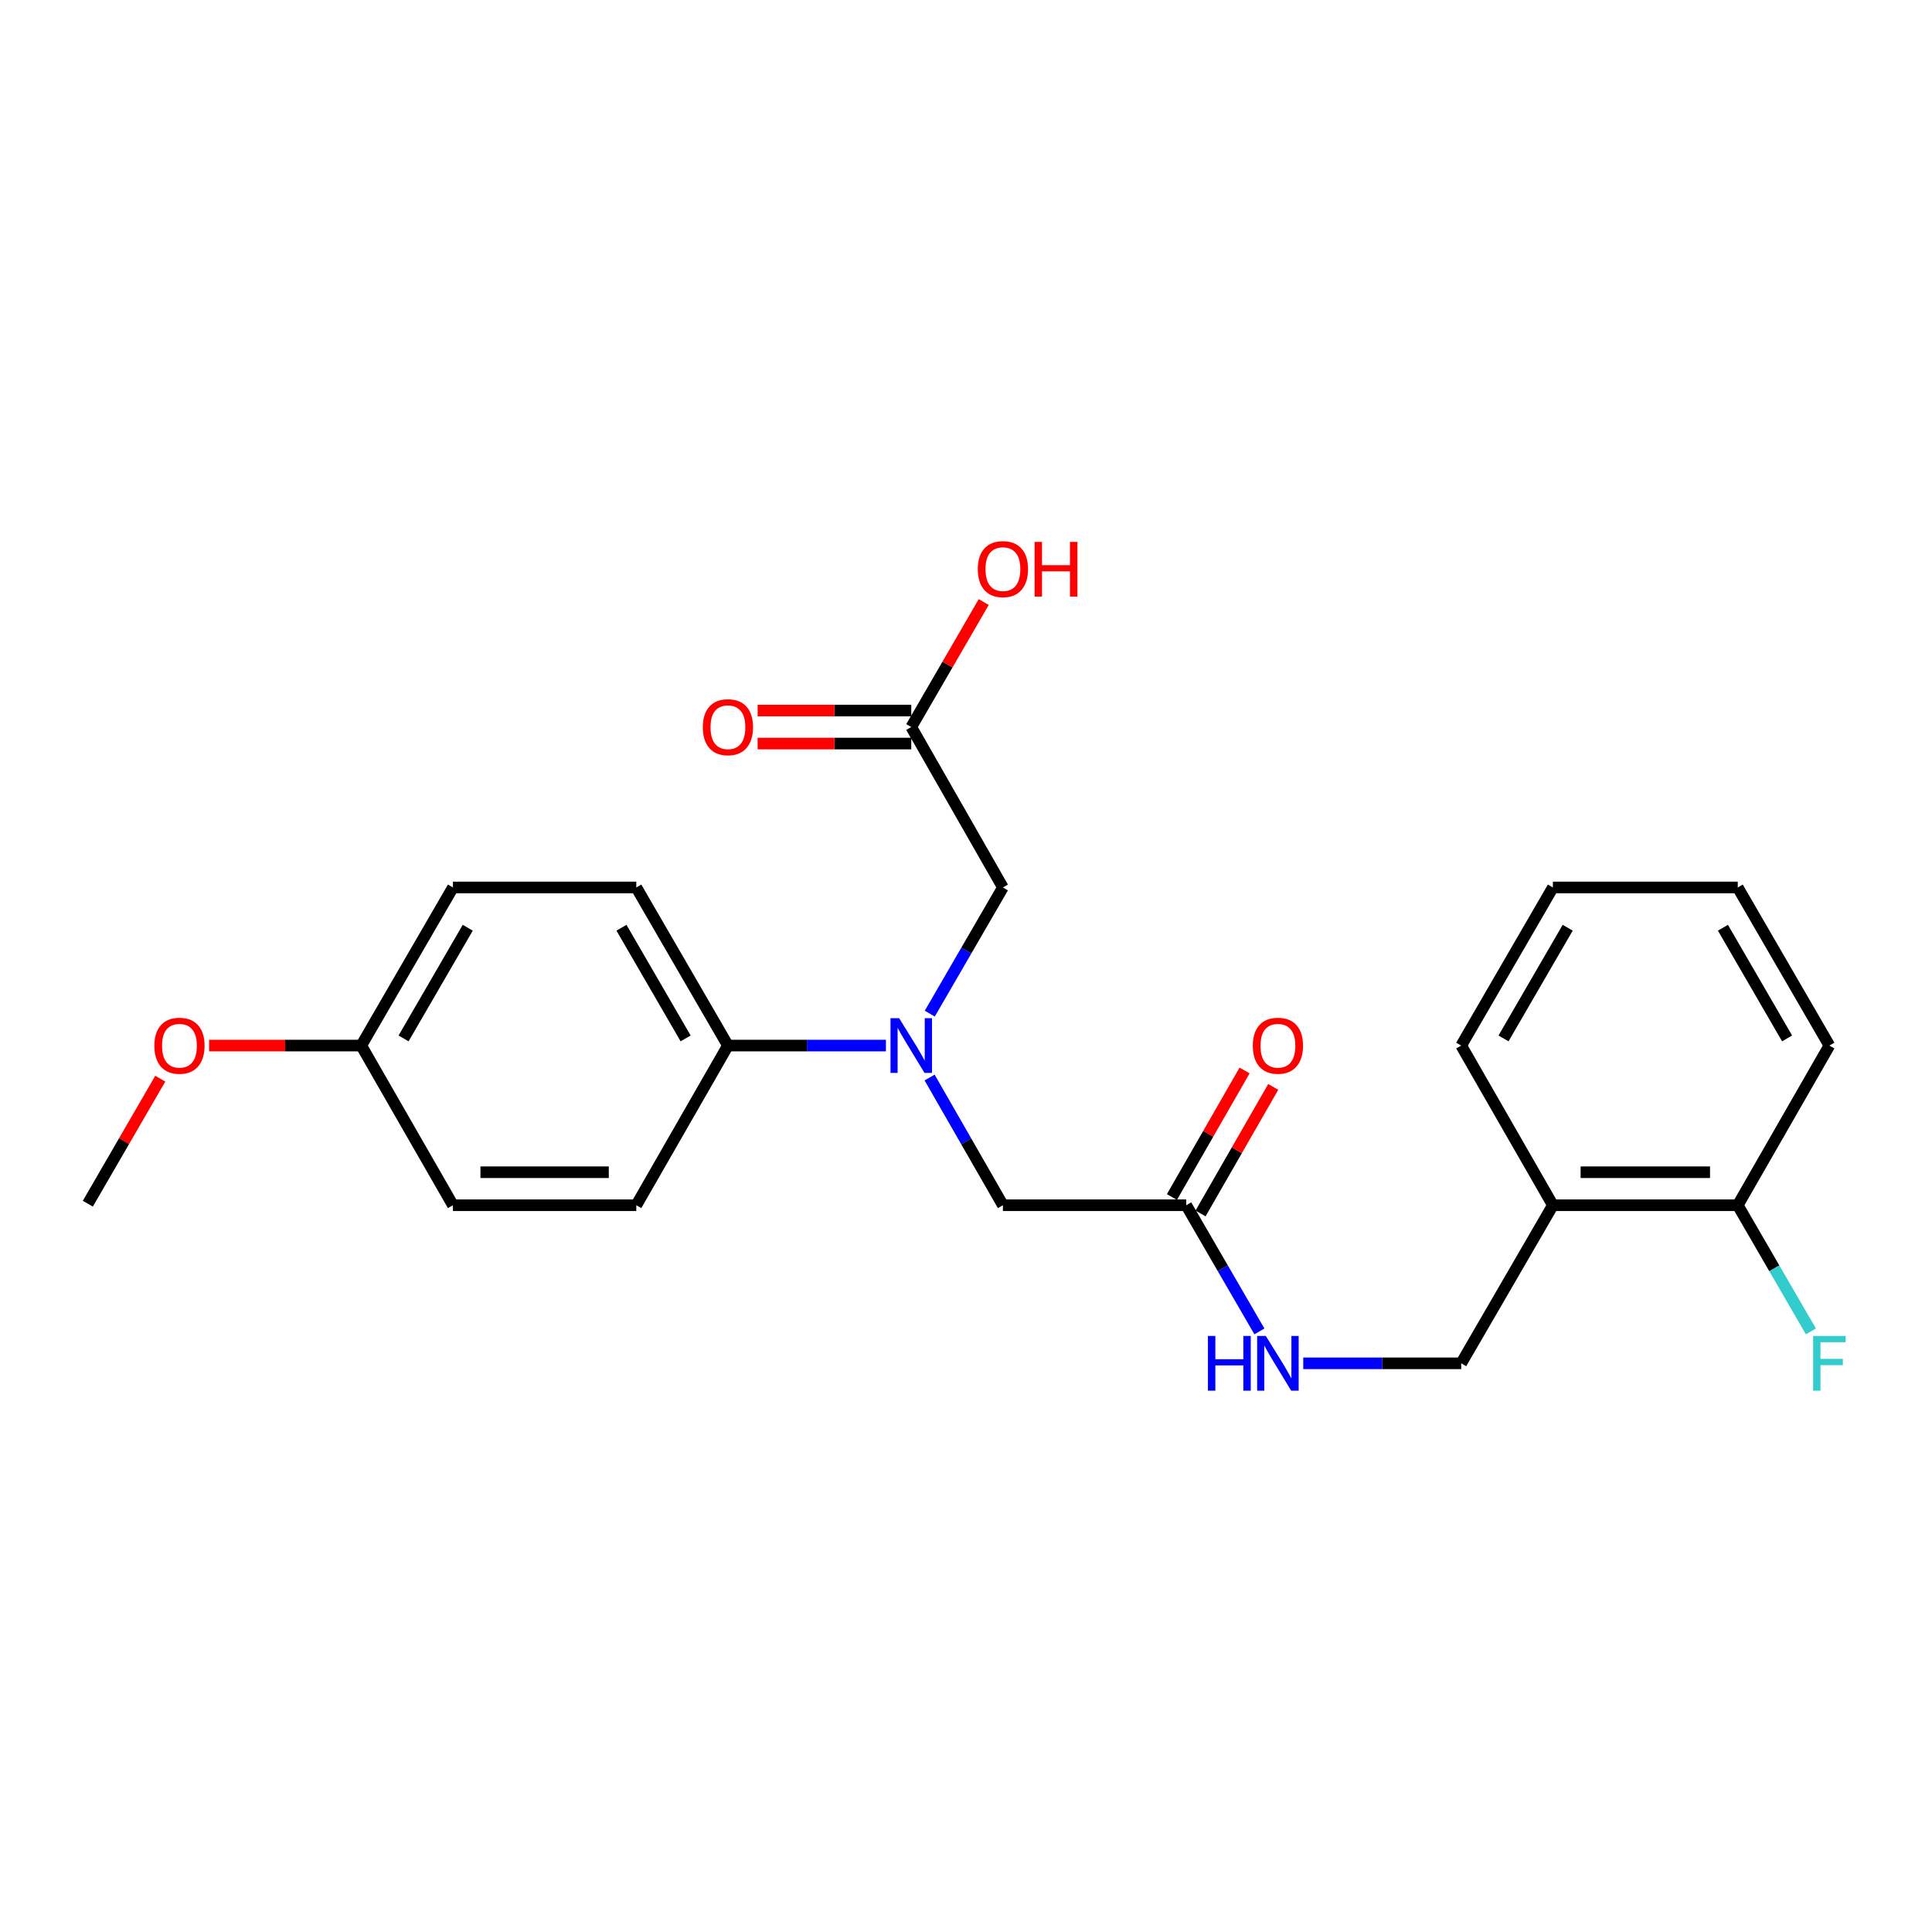 <?xml version='1.0' encoding='iso-8859-1'?>
<svg version='1.1' baseProfile='full'
              xmlns='http://www.w3.org/2000/svg'
                      xmlns:rdkit='http://www.rdkit.org/xml'
                      xmlns:xlink='http://www.w3.org/1999/xlink'
                  xml:space='preserve'
width='1000px' height='1000px' viewBox='0 0 1000 1000'>
<!-- END OF HEADER -->
<rect style='opacity:1.0;fill:#FFFFFF;stroke:none' width='1000' height='1000' x='0' y='0'> </rect>
<path class='bond-2' d='M 481.16,557.728 L 500.133,590.778' style='fill:none;fill-rule:evenodd;stroke:#0000FF;stroke-width:6px;stroke-linecap:butt;stroke-linejoin:miter;stroke-opacity:1' />
<path class='bond-2' d='M 500.133,590.778 L 519.107,623.828' style='fill:none;fill-rule:evenodd;stroke:#000000;stroke-width:6px;stroke-linecap:butt;stroke-linejoin:miter;stroke-opacity:1' />
<path class='bond-3' d='M 481.243,524.66 L 500.175,492.005' style='fill:none;fill-rule:evenodd;stroke:#0000FF;stroke-width:6px;stroke-linecap:butt;stroke-linejoin:miter;stroke-opacity:1' />
<path class='bond-3' d='M 500.175,492.005 L 519.107,459.349' style='fill:none;fill-rule:evenodd;stroke:#000000;stroke-width:6px;stroke-linecap:butt;stroke-linejoin:miter;stroke-opacity:1' />
<path class='bond-5' d='M 458.551,541.185 L 417.663,541.185' style='fill:none;fill-rule:evenodd;stroke:#0000FF;stroke-width:6px;stroke-linecap:butt;stroke-linejoin:miter;stroke-opacity:1' />
<path class='bond-5' d='M 417.663,541.185 L 376.775,541.185' style='fill:none;fill-rule:evenodd;stroke:#000000;stroke-width:6px;stroke-linecap:butt;stroke-linejoin:miter;stroke-opacity:1' />
<path class='bond-0' d='M 613.995,623.828 L 519.107,623.828' style='fill:none;fill-rule:evenodd;stroke:#000000;stroke-width:6px;stroke-linecap:butt;stroke-linejoin:miter;stroke-opacity:1' />
<path class='bond-6' d='M 613.995,623.828 L 632.93,656.479' style='fill:none;fill-rule:evenodd;stroke:#000000;stroke-width:6px;stroke-linecap:butt;stroke-linejoin:miter;stroke-opacity:1' />
<path class='bond-6' d='M 632.93,656.479 L 651.866,689.129' style='fill:none;fill-rule:evenodd;stroke:#0000FF;stroke-width:6px;stroke-linecap:butt;stroke-linejoin:miter;stroke-opacity:1' />
<path class='bond-9' d='M 621.404,628.082 L 640.209,595.332' style='fill:none;fill-rule:evenodd;stroke:#000000;stroke-width:6px;stroke-linecap:butt;stroke-linejoin:miter;stroke-opacity:1' />
<path class='bond-9' d='M 640.209,595.332 L 659.014,562.582' style='fill:none;fill-rule:evenodd;stroke:#FF0000;stroke-width:6px;stroke-linecap:butt;stroke-linejoin:miter;stroke-opacity:1' />
<path class='bond-9' d='M 606.586,619.574 L 625.392,586.824' style='fill:none;fill-rule:evenodd;stroke:#000000;stroke-width:6px;stroke-linecap:butt;stroke-linejoin:miter;stroke-opacity:1' />
<path class='bond-9' d='M 625.392,586.824 L 644.197,554.073' style='fill:none;fill-rule:evenodd;stroke:#FF0000;stroke-width:6px;stroke-linecap:butt;stroke-linejoin:miter;stroke-opacity:1' />
<path class='bond-1' d='M 471.663,376.318 L 519.107,459.349' style='fill:none;fill-rule:evenodd;stroke:#000000;stroke-width:6px;stroke-linecap:butt;stroke-linejoin:miter;stroke-opacity:1' />
<path class='bond-10' d='M 471.663,367.774 L 431.905,367.774' style='fill:none;fill-rule:evenodd;stroke:#000000;stroke-width:6px;stroke-linecap:butt;stroke-linejoin:miter;stroke-opacity:1' />
<path class='bond-10' d='M 431.905,367.774 L 392.147,367.774' style='fill:none;fill-rule:evenodd;stroke:#FF0000;stroke-width:6px;stroke-linecap:butt;stroke-linejoin:miter;stroke-opacity:1' />
<path class='bond-10' d='M 471.663,384.861 L 431.905,384.861' style='fill:none;fill-rule:evenodd;stroke:#000000;stroke-width:6px;stroke-linecap:butt;stroke-linejoin:miter;stroke-opacity:1' />
<path class='bond-10' d='M 431.905,384.861 L 392.147,384.861' style='fill:none;fill-rule:evenodd;stroke:#FF0000;stroke-width:6px;stroke-linecap:butt;stroke-linejoin:miter;stroke-opacity:1' />
<path class='bond-15' d='M 471.663,376.318 L 490.421,343.967' style='fill:none;fill-rule:evenodd;stroke:#000000;stroke-width:6px;stroke-linecap:butt;stroke-linejoin:miter;stroke-opacity:1' />
<path class='bond-15' d='M 490.421,343.967 L 509.178,311.616' style='fill:none;fill-rule:evenodd;stroke:#FF0000;stroke-width:6px;stroke-linecap:butt;stroke-linejoin:miter;stroke-opacity:1' />
<path class='bond-4' d='M 803.771,623.828 L 756.318,705.654' style='fill:none;fill-rule:evenodd;stroke:#000000;stroke-width:6px;stroke-linecap:butt;stroke-linejoin:miter;stroke-opacity:1' />
<path class='bond-8' d='M 803.771,623.828 L 899.457,623.828' style='fill:none;fill-rule:evenodd;stroke:#000000;stroke-width:6px;stroke-linecap:butt;stroke-linejoin:miter;stroke-opacity:1' />
<path class='bond-8' d='M 818.124,606.741 L 885.104,606.741' style='fill:none;fill-rule:evenodd;stroke:#000000;stroke-width:6px;stroke-linecap:butt;stroke-linejoin:miter;stroke-opacity:1' />
<path class='bond-19' d='M 803.771,623.828 L 756.318,541.185' style='fill:none;fill-rule:evenodd;stroke:#000000;stroke-width:6px;stroke-linecap:butt;stroke-linejoin:miter;stroke-opacity:1' />
<path class='bond-11' d='M 376.775,541.185 L 329.34,459.349' style='fill:none;fill-rule:evenodd;stroke:#000000;stroke-width:6px;stroke-linecap:butt;stroke-linejoin:miter;stroke-opacity:1' />
<path class='bond-11' d='M 354.877,537.478 L 321.673,480.193' style='fill:none;fill-rule:evenodd;stroke:#000000;stroke-width:6px;stroke-linecap:butt;stroke-linejoin:miter;stroke-opacity:1' />
<path class='bond-12' d='M 376.775,541.185 L 329.34,623.828' style='fill:none;fill-rule:evenodd;stroke:#000000;stroke-width:6px;stroke-linecap:butt;stroke-linejoin:miter;stroke-opacity:1' />
<path class='bond-7' d='M 674.56,705.654 L 715.439,705.654' style='fill:none;fill-rule:evenodd;stroke:#0000FF;stroke-width:6px;stroke-linecap:butt;stroke-linejoin:miter;stroke-opacity:1' />
<path class='bond-7' d='M 715.439,705.654 L 756.318,705.654' style='fill:none;fill-rule:evenodd;stroke:#000000;stroke-width:6px;stroke-linecap:butt;stroke-linejoin:miter;stroke-opacity:1' />
<path class='bond-13' d='M 899.457,623.828 L 918.385,656.479' style='fill:none;fill-rule:evenodd;stroke:#000000;stroke-width:6px;stroke-linecap:butt;stroke-linejoin:miter;stroke-opacity:1' />
<path class='bond-13' d='M 918.385,656.479 L 937.312,689.13' style='fill:none;fill-rule:evenodd;stroke:#33CCCC;stroke-width:6px;stroke-linecap:butt;stroke-linejoin:miter;stroke-opacity:1' />
<path class='bond-20' d='M 899.457,623.828 L 946.891,541.185' style='fill:none;fill-rule:evenodd;stroke:#000000;stroke-width:6px;stroke-linecap:butt;stroke-linejoin:miter;stroke-opacity:1' />
<path class='bond-16' d='M 329.34,459.349 L 234.443,459.349' style='fill:none;fill-rule:evenodd;stroke:#000000;stroke-width:6px;stroke-linecap:butt;stroke-linejoin:miter;stroke-opacity:1' />
<path class='bond-17' d='M 329.34,623.828 L 234.443,623.828' style='fill:none;fill-rule:evenodd;stroke:#000000;stroke-width:6px;stroke-linecap:butt;stroke-linejoin:miter;stroke-opacity:1' />
<path class='bond-17' d='M 315.106,606.741 L 248.677,606.741' style='fill:none;fill-rule:evenodd;stroke:#000000;stroke-width:6px;stroke-linecap:butt;stroke-linejoin:miter;stroke-opacity:1' />
<path class='bond-14' d='M 186.989,541.185 L 234.443,623.828' style='fill:none;fill-rule:evenodd;stroke:#000000;stroke-width:6px;stroke-linecap:butt;stroke-linejoin:miter;stroke-opacity:1' />
<path class='bond-18' d='M 186.989,541.185 L 147.615,541.185' style='fill:none;fill-rule:evenodd;stroke:#000000;stroke-width:6px;stroke-linecap:butt;stroke-linejoin:miter;stroke-opacity:1' />
<path class='bond-18' d='M 147.615,541.185 L 108.242,541.185' style='fill:none;fill-rule:evenodd;stroke:#FF0000;stroke-width:6px;stroke-linecap:butt;stroke-linejoin:miter;stroke-opacity:1' />
<path class='bond-24' d='M 186.989,541.185 L 234.443,459.349' style='fill:none;fill-rule:evenodd;stroke:#000000;stroke-width:6px;stroke-linecap:butt;stroke-linejoin:miter;stroke-opacity:1' />
<path class='bond-24' d='M 208.889,537.481 L 242.106,480.196' style='fill:none;fill-rule:evenodd;stroke:#000000;stroke-width:6px;stroke-linecap:butt;stroke-linejoin:miter;stroke-opacity:1' />
<path class='bond-21' d='M 82.964,558.31 L 64.209,590.67' style='fill:none;fill-rule:evenodd;stroke:#FF0000;stroke-width:6px;stroke-linecap:butt;stroke-linejoin:miter;stroke-opacity:1' />
<path class='bond-21' d='M 64.209,590.67 L 45.455,623.03' style='fill:none;fill-rule:evenodd;stroke:#000000;stroke-width:6px;stroke-linecap:butt;stroke-linejoin:miter;stroke-opacity:1' />
<path class='bond-22' d='M 756.318,541.185 L 803.771,459.349' style='fill:none;fill-rule:evenodd;stroke:#000000;stroke-width:6px;stroke-linecap:butt;stroke-linejoin:miter;stroke-opacity:1' />
<path class='bond-22' d='M 778.217,537.481 L 811.435,480.196' style='fill:none;fill-rule:evenodd;stroke:#000000;stroke-width:6px;stroke-linecap:butt;stroke-linejoin:miter;stroke-opacity:1' />
<path class='bond-25' d='M 946.891,541.185 L 899.457,459.349' style='fill:none;fill-rule:evenodd;stroke:#000000;stroke-width:6px;stroke-linecap:butt;stroke-linejoin:miter;stroke-opacity:1' />
<path class='bond-25' d='M 924.993,537.478 L 891.789,480.193' style='fill:none;fill-rule:evenodd;stroke:#000000;stroke-width:6px;stroke-linecap:butt;stroke-linejoin:miter;stroke-opacity:1' />
<path class='bond-23' d='M 803.771,459.349 L 899.457,459.349' style='fill:none;fill-rule:evenodd;stroke:#000000;stroke-width:6px;stroke-linecap:butt;stroke-linejoin:miter;stroke-opacity:1' />
<path  class='atom-0' d='M 465.403 527.025
L 474.683 542.025
Q 475.603 543.505, 477.083 546.185
Q 478.563 548.865, 478.643 549.025
L 478.643 527.025
L 482.403 527.025
L 482.403 555.345
L 478.523 555.345
L 468.563 538.945
Q 467.403 537.025, 466.163 534.825
Q 464.963 532.625, 464.603 531.945
L 464.603 555.345
L 460.923 555.345
L 460.923 527.025
L 465.403 527.025
' fill='#0000FF'/>
<path  class='atom-7' d='M 625.229 691.494
L 629.069 691.494
L 629.069 703.534
L 643.549 703.534
L 643.549 691.494
L 647.389 691.494
L 647.389 719.814
L 643.549 719.814
L 643.549 706.734
L 629.069 706.734
L 629.069 719.814
L 625.229 719.814
L 625.229 691.494
' fill='#0000FF'/>
<path  class='atom-7' d='M 655.189 691.494
L 664.469 706.494
Q 665.389 707.974, 666.869 710.654
Q 668.349 713.334, 668.429 713.494
L 668.429 691.494
L 672.189 691.494
L 672.189 719.814
L 668.309 719.814
L 658.349 703.414
Q 657.189 701.494, 655.949 699.294
Q 654.749 697.094, 654.389 696.414
L 654.389 719.814
L 650.709 719.814
L 650.709 691.494
L 655.189 691.494
' fill='#0000FF'/>
<path  class='atom-10' d='M 648.449 541.265
Q 648.449 534.465, 651.809 530.665
Q 655.169 526.865, 661.449 526.865
Q 667.729 526.865, 671.089 530.665
Q 674.449 534.465, 674.449 541.265
Q 674.449 548.145, 671.049 552.065
Q 667.649 555.945, 661.449 555.945
Q 655.209 555.945, 651.809 552.065
Q 648.449 548.185, 648.449 541.265
M 661.449 552.745
Q 665.769 552.745, 668.089 549.865
Q 670.449 546.945, 670.449 541.265
Q 670.449 535.705, 668.089 532.905
Q 665.769 530.065, 661.449 530.065
Q 657.129 530.065, 654.769 532.865
Q 652.449 535.665, 652.449 541.265
Q 652.449 546.985, 654.769 549.865
Q 657.129 552.745, 661.449 552.745
' fill='#FF0000'/>
<path  class='atom-11' d='M 363.775 376.398
Q 363.775 369.598, 367.135 365.798
Q 370.495 361.998, 376.775 361.998
Q 383.055 361.998, 386.415 365.798
Q 389.775 369.598, 389.775 376.398
Q 389.775 383.278, 386.375 387.198
Q 382.975 391.078, 376.775 391.078
Q 370.535 391.078, 367.135 387.198
Q 363.775 383.318, 363.775 376.398
M 376.775 387.878
Q 381.095 387.878, 383.415 384.998
Q 385.775 382.078, 385.775 376.398
Q 385.775 370.838, 383.415 368.038
Q 381.095 365.198, 376.775 365.198
Q 372.455 365.198, 370.095 367.998
Q 367.775 370.798, 367.775 376.398
Q 367.775 382.118, 370.095 384.998
Q 372.455 387.878, 376.775 387.878
' fill='#FF0000'/>
<path  class='atom-14' d='M 938.471 691.494
L 955.311 691.494
L 955.311 694.734
L 942.271 694.734
L 942.271 703.334
L 953.871 703.334
L 953.871 706.614
L 942.271 706.614
L 942.271 719.814
L 938.471 719.814
L 938.471 691.494
' fill='#33CCCC'/>
<path  class='atom-16' d='M 506.107 294.571
Q 506.107 287.771, 509.467 283.971
Q 512.827 280.171, 519.107 280.171
Q 525.387 280.171, 528.747 283.971
Q 532.107 287.771, 532.107 294.571
Q 532.107 301.451, 528.707 305.371
Q 525.307 309.251, 519.107 309.251
Q 512.867 309.251, 509.467 305.371
Q 506.107 301.491, 506.107 294.571
M 519.107 306.051
Q 523.427 306.051, 525.747 303.171
Q 528.107 300.251, 528.107 294.571
Q 528.107 289.011, 525.747 286.211
Q 523.427 283.371, 519.107 283.371
Q 514.787 283.371, 512.427 286.171
Q 510.107 288.971, 510.107 294.571
Q 510.107 300.291, 512.427 303.171
Q 514.787 306.051, 519.107 306.051
' fill='#FF0000'/>
<path  class='atom-16' d='M 535.507 280.491
L 539.347 280.491
L 539.347 292.531
L 553.827 292.531
L 553.827 280.491
L 557.667 280.491
L 557.667 308.811
L 553.827 308.811
L 553.827 295.731
L 539.347 295.731
L 539.347 308.811
L 535.507 308.811
L 535.507 280.491
' fill='#FF0000'/>
<path  class='atom-19' d='M 79.889 541.265
Q 79.889 534.465, 83.249 530.665
Q 86.609 526.865, 92.889 526.865
Q 99.169 526.865, 102.529 530.665
Q 105.889 534.465, 105.889 541.265
Q 105.889 548.145, 102.489 552.065
Q 99.089 555.945, 92.889 555.945
Q 86.649 555.945, 83.249 552.065
Q 79.889 548.185, 79.889 541.265
M 92.889 552.745
Q 97.209 552.745, 99.529 549.865
Q 101.889 546.945, 101.889 541.265
Q 101.889 535.705, 99.529 532.905
Q 97.209 530.065, 92.889 530.065
Q 88.569 530.065, 86.209 532.865
Q 83.889 535.665, 83.889 541.265
Q 83.889 546.985, 86.209 549.865
Q 88.569 552.745, 92.889 552.745
' fill='#FF0000'/>
</svg>
